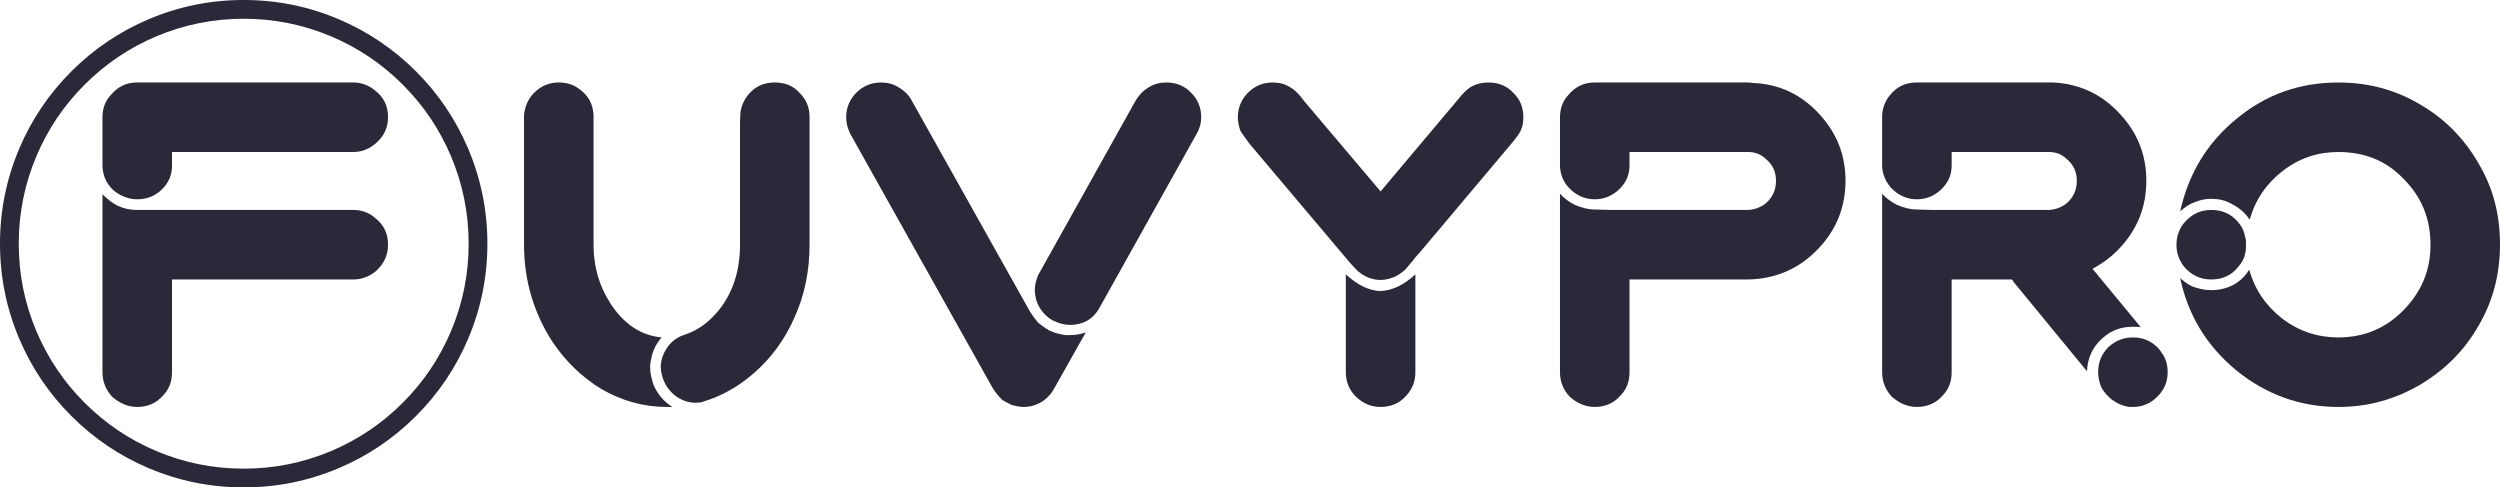 <svg version="1.1" xmlns="http://www.w3.org/2000/svg" xmlns:xlink="http://www.w3.org/1999/xlink" viewBox="73.647 195.745 402.705 78.511" class="watermark-logo"><g fill="#2E2A39" fill-rule="nonzero" stroke="none" stroke-width="1" stroke-linecap="butt" stroke-linejoin="miter" stroke-miterlimit="10" stroke-dasharray="" stroke-dashoffset="0" font-family="none" font-weight="none" font-size="none" text-anchor="none" style="mix-blend-mode: normal"><g data-paper-data="{&quot;isGlobalGroup&quot;:true,&quot;bounds&quot;:{&quot;x&quot;:73.64732202780885,&quot;y&quot;:195.74454378276116,&quot;width&quot;:402.70535594438223,&quot;height&quot;:78.51091243447766}}"><g data-paper-data="{&quot;isPrimaryText&quot;:true}"><path d="M163.657,209.032c-1.493,0 -2.837,0.523 -3.957,1.643c-0.971,0.971 -1.493,2.165 -1.643,3.584c0,0.224 0,0.448 0,0.672v20.234c0,5.749 1.568,10.976 4.555,15.605c2.165,3.211 4.779,5.749 7.989,7.69c3.285,1.867 6.72,2.837 10.453,2.837c0.299,0 0.597,0 0.896,0c-1.195,-0.747 -2.165,-1.792 -2.837,-3.136c-0.299,-0.597 -0.448,-1.269 -0.597,-1.867c-0.075,-0.448 -0.149,-0.896 -0.149,-1.344c0,-0.672 0.149,-1.344 0.299,-1.941c0.299,-1.12 0.821,-2.091 1.568,-2.912c-3.36,-0.299 -6.123,-2.165 -8.288,-5.525c-1.792,-2.763 -2.688,-5.899 -2.688,-9.408v-19.786c0,-0.149 0,-0.299 0,-0.523c0,-0.299 0,-0.448 0,-0.523c-0.075,-1.792 -0.821,-3.211 -2.315,-4.256c-0.971,-0.747 -2.091,-1.045 -3.285,-1.045zM198.45,209.032c-1.717,0 -3.136,0.597 -4.256,1.941c-0.672,0.821 -1.12,1.792 -1.269,2.837c0,0.299 -0.075,0.896 -0.075,1.717v19.637c0,4.779 -1.493,8.736 -4.48,11.722c-1.344,1.344 -2.912,2.315 -4.629,2.837c-1.493,0.523 -2.539,1.568 -3.211,3.061c-0.299,0.672 -0.448,1.419 -0.448,2.165c0,0.299 0.075,0.672 0.149,1.045c0.299,1.344 0.971,2.464 2.016,3.36c1.045,0.821 2.165,1.269 3.509,1.269c0.299,0 0.597,-0.075 0.896,-0.075c0,0 0.075,-0.075 0.149,-0.075c3.061,-0.896 5.824,-2.464 8.288,-4.629c2.837,-2.464 5.003,-5.451 6.571,-9.034c1.643,-3.659 2.389,-7.541 2.389,-11.648v-19.637c0,-0.149 0,-0.373 0,-0.523c0,-0.224 0,-0.373 0,-0.448c0,-1.493 -0.523,-2.763 -1.568,-3.808c-1.045,-1.195 -2.389,-1.717 -4.032,-1.717z" data-paper-data="{&quot;glyphName&quot;:&quot;U&quot;,&quot;glyphIndex&quot;:1,&quot;word&quot;:1}" style="fill: rgb(41, 41, 57);"></path><path d="M238.545,261.297c1.195,0 2.24,-0.373 3.136,-0.971c0.821,-0.597 1.419,-1.269 1.867,-2.165l5.003,-8.885c-0.821,0.299 -1.643,0.448 -2.539,0.448c-0.224,0 -0.448,0 -0.747,0c-0.971,-0.149 -1.867,-0.373 -2.763,-0.821c0,-0.075 -0.075,-0.149 -0.224,-0.149c-0.448,-0.299 -0.971,-0.672 -1.419,-1.045c-0.448,-0.523 -0.896,-1.12 -1.269,-1.717l-19.04,-33.972c-0.448,-0.896 -1.195,-1.643 -2.091,-2.165c-0.896,-0.597 -1.867,-0.821 -2.912,-0.821c-1.493,0 -2.837,0.523 -3.957,1.643c-1.045,1.045 -1.643,2.389 -1.643,3.957c0,0.896 0.224,1.792 0.672,2.688l22.922,40.916c0.448,0.747 0.971,1.344 1.568,1.941c0.523,0.299 1.045,0.597 1.568,0.821c0.597,0.149 1.269,0.299 1.867,0.299zM246.161,248.082c2.091,-0.075 3.584,-0.971 4.555,-2.688l15.68,-28.074c0.523,-0.896 0.747,-1.792 0.747,-2.688c0,-1.493 -0.523,-2.837 -1.568,-3.883c-1.12,-1.195 -2.464,-1.717 -4.032,-1.717c-1.045,0 -2.016,0.224 -2.912,0.821c-0.896,0.523 -1.568,1.269 -2.091,2.165l-15.68,28.074c-0.299,0.747 -0.523,1.493 -0.523,2.389c0,0.448 0.075,0.971 0.224,1.568c0.448,1.419 1.344,2.539 2.613,3.285c0.896,0.448 1.867,0.747 2.837,0.747c0.075,0 0.149,0 0.149,0z" data-paper-data="{&quot;glyphName&quot;:&quot;V&quot;,&quot;glyphIndex&quot;:2,&quot;word&quot;:1}" style="fill: rgb(41, 41, 57);"></path><path d="M313.434,209.032c-1.045,0 -2.016,0.224 -2.912,0.747c-0.597,0.373 -1.344,1.12 -2.165,2.165l-12.32,14.634l-12.32,-14.56c-0.747,-1.045 -1.493,-1.792 -2.165,-2.165c-0.896,-0.597 -1.867,-0.821 -2.912,-0.821c-1.493,0 -2.837,0.523 -3.957,1.643c-1.045,1.045 -1.643,2.389 -1.643,3.957c0,0.672 0.149,1.344 0.373,2.091c0.224,0.448 0.747,1.12 1.493,2.165l16.202,19.189c0.597,0.672 1.045,1.12 1.269,1.344c1.045,0.896 2.315,1.419 3.659,1.419c0.821,0 1.568,-0.224 2.315,-0.523c0.597,-0.299 1.12,-0.672 1.568,-1.045c0.373,-0.448 0.821,-0.971 1.344,-1.568c0.149,-0.149 0.224,-0.373 0.523,-0.672c0.299,-0.299 0.523,-0.597 0.672,-0.747l14.709,-17.472c0.821,-0.971 1.344,-1.717 1.493,-2.165c0.299,-0.672 0.373,-1.344 0.373,-2.016c0,-1.568 -0.523,-2.912 -1.643,-3.957c-1.045,-1.12 -2.389,-1.643 -3.957,-1.643zM290.437,239.943v15.605v0.149c0,1.493 0.523,2.837 1.568,3.883c1.12,1.12 2.464,1.717 4.032,1.717c1.643,0 3.061,-0.597 4.107,-1.792c1.045,-1.12 1.493,-2.389 1.493,-3.808v-0.075v-15.68c-1.867,1.717 -3.733,2.613 -5.675,2.688c-1.792,-0.075 -3.659,-0.971 -5.525,-2.688z" data-paper-data="{&quot;glyphName&quot;:&quot;Y&quot;,&quot;glyphIndex&quot;:3,&quot;word&quot;:1}" style="fill: rgb(41, 41, 57);"></path><path d="M330.532,209.032h-0.075c-1.643,0 -3.061,0.672 -4.181,2.016c-0.896,0.971 -1.344,2.165 -1.344,3.584v7.914c0.075,1.344 0.523,2.464 1.419,3.435c1.12,1.195 2.539,1.867 4.181,1.867c1.493,0 2.688,-0.523 3.733,-1.419c1.269,-1.12 1.867,-2.464 1.867,-4.032v-2.165h18.741c0.149,0 0.299,0 0.373,0c1.12,0 2.091,0.373 2.837,1.12c1.12,0.896 1.643,2.091 1.643,3.509c0,1.568 -0.597,2.837 -1.867,3.808c-0.747,0.523 -1.568,0.821 -2.539,0.896c-0.075,0 -0.224,0 -0.523,0h-18.666h-2.987l-2.613,-0.075v0c-1.12,0 -2.165,-0.299 -3.211,-0.747c-0.896,-0.448 -1.717,-1.045 -2.389,-1.792v28.597v0.149c0,1.493 0.523,2.837 1.568,3.957c1.195,1.045 2.539,1.643 4.032,1.643c1.643,0 3.061,-0.597 4.107,-1.792c1.045,-1.045 1.493,-2.315 1.493,-3.808v-0.075v-14.858h18.816h0.075c0.075,0 0.149,0 0.149,0c4.48,-0.075 8.288,-1.717 11.349,-4.928c2.987,-3.136 4.405,-6.794 4.405,-10.976c0,-4.032 -1.344,-7.541 -4.032,-10.528c-2.912,-3.285 -6.571,-5.077 -10.976,-5.227c-0.299,-0.075 -0.672,-0.075 -1.195,-0.075h-0.149z" data-paper-data="{&quot;glyphName&quot;:&quot;P&quot;,&quot;glyphIndex&quot;:4,&quot;word&quot;:1}" style="fill: rgb(41, 41, 57);"></path><path d="M382.424,209.032h-0.075c-1.643,0 -3.061,0.597 -4.181,1.941c-0.896,1.045 -1.344,2.24 -1.344,3.584v0.075v7.914c0.075,1.269 0.523,2.389 1.419,3.435c1.12,1.195 2.539,1.867 4.181,1.867c1.493,0 2.688,-0.523 3.733,-1.419c1.269,-1.12 1.867,-2.464 1.867,-4.032v-2.165h15.306c0.149,0 0.299,0 0.373,0c1.12,0 2.091,0.373 2.837,1.12c1.12,0.896 1.643,2.091 1.643,3.509c0,1.568 -0.597,2.837 -1.867,3.808c-0.747,0.523 -1.568,0.821 -2.539,0.896c-0.075,0 -0.224,0 -0.523,0h-15.232h-2.987l-2.613,-0.075c-1.12,0 -2.165,-0.299 -3.211,-0.747c-0.896,-0.448 -1.717,-1.045 -2.389,-1.792v28.597v0.149c0,1.493 0.523,2.837 1.568,3.957c1.195,1.045 2.539,1.643 4.032,1.643c1.643,0 3.061,-0.597 4.107,-1.792c1.045,-1.045 1.493,-2.315 1.493,-3.808v-0.075v-14.858h9.706c0.149,0.149 0.224,0.299 0.299,0.448l0.075,0.075l11.722,14.261c0.075,-2.091 0.896,-3.883 2.389,-5.227c1.419,-1.344 3.061,-1.941 5.003,-1.941c0.448,0 0.896,0 1.269,0.075l-7.765,-9.408c1.643,-0.896 3.061,-1.941 4.256,-3.211c2.987,-3.136 4.405,-6.794 4.405,-10.976c0,-4.032 -1.344,-7.541 -4.032,-10.528c-2.912,-3.285 -6.571,-5.077 -10.976,-5.301c-0.299,0 -0.672,0 -1.195,0h-0.075zM417.218,250.098c-1.493,0 -2.837,0.523 -3.957,1.568c-1.045,1.045 -1.643,2.389 -1.643,4.032c0,0.896 0.224,1.717 0.523,2.464c0.373,0.672 0.896,1.269 1.568,1.867c0.896,0.672 1.867,1.12 2.912,1.269c0.224,0 0.448,0 0.597,0c1.344,0 2.539,-0.448 3.509,-1.269c1.419,-1.195 2.091,-2.613 2.091,-4.331c0,-1.195 -0.299,-2.24 -0.971,-3.136c-0.373,-0.597 -0.747,-0.971 -1.045,-1.195c-1.045,-0.896 -2.24,-1.269 -3.584,-1.269z" data-paper-data="{&quot;glyphName&quot;:&quot;R&quot;,&quot;glyphIndex&quot;:5,&quot;word&quot;:1}" style="fill: rgb(41, 41, 57);"></path><path d="M424.834,229.789c0.747,-0.672 1.493,-1.195 2.389,-1.493c0.896,-0.373 1.717,-0.523 2.613,-0.523c1.195,0 2.24,0.224 3.285,0.821c1.195,0.597 2.165,1.419 2.912,2.539c0.896,-3.211 2.688,-5.824 5.301,-7.84c2.688,-2.091 5.675,-3.061 8.96,-3.061c4.181,0 7.69,1.344 10.528,4.331c2.912,2.912 4.331,6.421 4.331,10.602c0,4.107 -1.419,7.541 -4.331,10.528c-2.837,2.912 -6.347,4.405 -10.528,4.405c-3.285,0 -6.272,-0.971 -8.96,-2.987c-2.688,-2.091 -4.48,-4.704 -5.376,-7.914c-0.523,0.821 -1.195,1.568 -2.091,2.165c-1.195,0.747 -2.539,1.12 -4.032,1.12c-1.045,0 -2.016,-0.224 -3.061,-0.597c-0.747,-0.373 -1.344,-0.821 -1.941,-1.344c1.269,5.973 4.256,10.901 9.034,14.858c4.779,3.883 10.304,5.899 16.426,5.899c4.779,0 9.034,-1.195 13.066,-3.509c4.032,-2.389 7.168,-5.451 9.482,-9.482c2.389,-4.032 3.509,-8.437 3.509,-13.141c0,-4.779 -1.045,-9.034 -3.435,-13.066c-2.315,-4.032 -5.451,-7.242 -9.482,-9.557c-4.032,-2.389 -8.362,-3.509 -13.141,-3.509c-6.123,0 -11.573,1.867 -16.352,5.824c-4.779,3.883 -7.765,8.885 -9.109,14.933zM429.837,229.565c-1.643,0 -2.987,0.597 -4.107,1.792c-0.597,0.597 -0.971,1.269 -1.269,2.165c-0.149,0.523 -0.224,1.12 -0.224,1.717c0,0.523 0.075,1.045 0.224,1.568c0.224,0.672 0.523,1.269 0.971,1.867c1.12,1.344 2.613,2.091 4.405,2.091c1.792,0 3.285,-0.672 4.331,-2.016c0.597,-0.672 0.971,-1.344 1.12,-2.091c0.149,-0.523 0.149,-1.045 0.149,-1.493c0,-0.448 0,-0.896 -0.149,-1.269c-0.149,-0.971 -0.597,-1.792 -1.195,-2.464c-1.12,-1.269 -2.539,-1.867 -4.256,-1.867z" data-paper-data="{&quot;glyphName&quot;:&quot;O&quot;,&quot;glyphIndex&quot;:6,&quot;lastGlyphOfWord&quot;:true,&quot;word&quot;:1}" style="fill: rgb(41, 41, 57);"></path><g data-paper-data="{&quot;initialText&quot;:&quot;F&quot;,&quot;fillRule&quot;:&quot;nonzero&quot;,&quot;selectedEffects&quot;:{&quot;container&quot;:&quot;circle_simple_outline3&quot;,&quot;transformation&quot;:&quot;&quot;,&quot;pattern&quot;:&quot;&quot;},&quot;blockLetter&quot;:&quot;O&quot;,&quot;blockLetterId&quot;:0,&quot;relativeBoundsIconToContainer&quot;:{&quot;top&quot;:0.002096574221497598,&quot;left&quot;:0.003144323791143901},&quot;widthRatioIconToContainer&quot;:0.585823022817753,&quot;heightRatioIconToContainer&quot;:0.6657079804747195,&quot;bounds&quot;:{&quot;x&quot;:73.64732202780885,&quot;y&quot;:195.74454378276116,&quot;width&quot;:78.51091243447772,&quot;height&quot;:78.51091243447766},&quot;isIcon&quot;:&quot;true&quot;,&quot;iconType&quot;:&quot;initial&quot;,&quot;iconStyle&quot;:&quot;icon-in-text&quot;,&quot;rawInitialId&quot;:330,&quot;line&quot;:1,&quot;iconInPrimaryText&quot;:true,&quot;suitableAsStandaloneIcon&quot;:true}"><path d="M130.547,209.032c1.344,0 2.539,0.448 3.584,1.344c1.344,1.045 2.016,2.464 2.016,4.181v0.149c0,1.643 -0.672,2.987 -1.941,4.107c-1.045,0.896 -2.24,1.419 -3.659,1.419h-29.194v2.24c0,1.419 -0.523,2.688 -1.568,3.733c-1.045,1.045 -2.389,1.643 -4.032,1.643c-1.269,0 -2.464,-0.448 -3.509,-1.195c-1.344,-1.045 -2.016,-2.464 -2.091,-4.107v-7.989c0,-1.344 0.448,-2.539 1.344,-3.509c1.12,-1.344 2.539,-2.016 4.181,-2.016zM130.547,229.565c1.419,0 2.613,0.448 3.584,1.344c1.344,1.045 2.016,2.464 2.016,4.181v0.149c0,1.643 -0.672,2.987 -1.867,4.107c-1.045,0.896 -2.315,1.419 -3.733,1.419h-29.194v14.933c0,1.493 -0.448,2.763 -1.493,3.808c-1.045,1.195 -2.464,1.792 -4.107,1.792c-1.493,0 -2.837,-0.597 -4.032,-1.643c-1.045,-1.12 -1.568,-2.464 -1.568,-3.957v-28.671c0.747,0.747 1.568,1.419 2.464,1.867c0.971,0.448 2.016,0.672 3.136,0.672zM85.145,207.242c3.622,-3.622 7.781,-6.426 12.477,-8.412c4.863,-2.057 9.957,-3.086 15.28,-3.086c5.324,0 10.417,1.028 15.281,3.086c4.696,1.987 8.856,4.791 12.477,8.412c3.622,3.622 6.426,7.781 8.412,12.477c2.057,4.863 3.085,9.957 3.085,15.28c0,5.324 -1.028,10.417 -3.085,15.281c-1.987,4.696 -4.791,8.856 -8.412,12.477c-3.622,3.622 -7.781,6.426 -12.477,8.412c-4.863,2.057 -9.957,3.085 -15.281,3.085c-5.324,0 -10.417,-1.028 -15.28,-3.085c-4.697,-1.987 -8.856,-4.791 -12.477,-8.412c-3.622,-3.622 -6.426,-7.781 -8.412,-12.477c-2.057,-4.863 -3.086,-9.957 -3.086,-15.281c0,-5.324 1.028,-10.417 3.086,-15.28c1.987,-4.697 4.791,-8.856 8.412,-12.477zM87.28,260.623c3.344,3.344 7.183,5.933 11.518,7.766c4.487,1.898 9.189,2.847 14.104,2.847c4.915,0 9.617,-0.949 14.104,-2.847c4.335,-1.834 8.174,-4.422 11.518,-7.766c3.344,-3.344 5.933,-7.183 7.766,-11.518c1.898,-4.487 2.847,-9.189 2.847,-14.104c0,-4.915 -0.949,-9.617 -2.847,-14.104c-1.834,-4.335 -4.422,-8.175 -7.766,-11.518c-3.344,-3.344 -7.183,-5.933 -11.518,-7.766c-4.487,-1.898 -9.189,-2.847 -14.104,-2.847c-4.915,0 -9.617,0.949 -14.104,2.847c-4.335,1.834 -8.175,4.422 -11.518,7.766c-3.344,3.344 -5.933,7.183 -7.766,11.518c-1.898,4.487 -2.847,9.189 -2.847,14.104c0,4.915 0.949,9.617 2.847,14.104c1.834,4.335 4.422,8.174 7.766,11.518z" data-paper-data="{&quot;isPathIcon&quot;:true}" style="fill: rgb(41, 41, 57);"></path></g></g></g></g></svg>